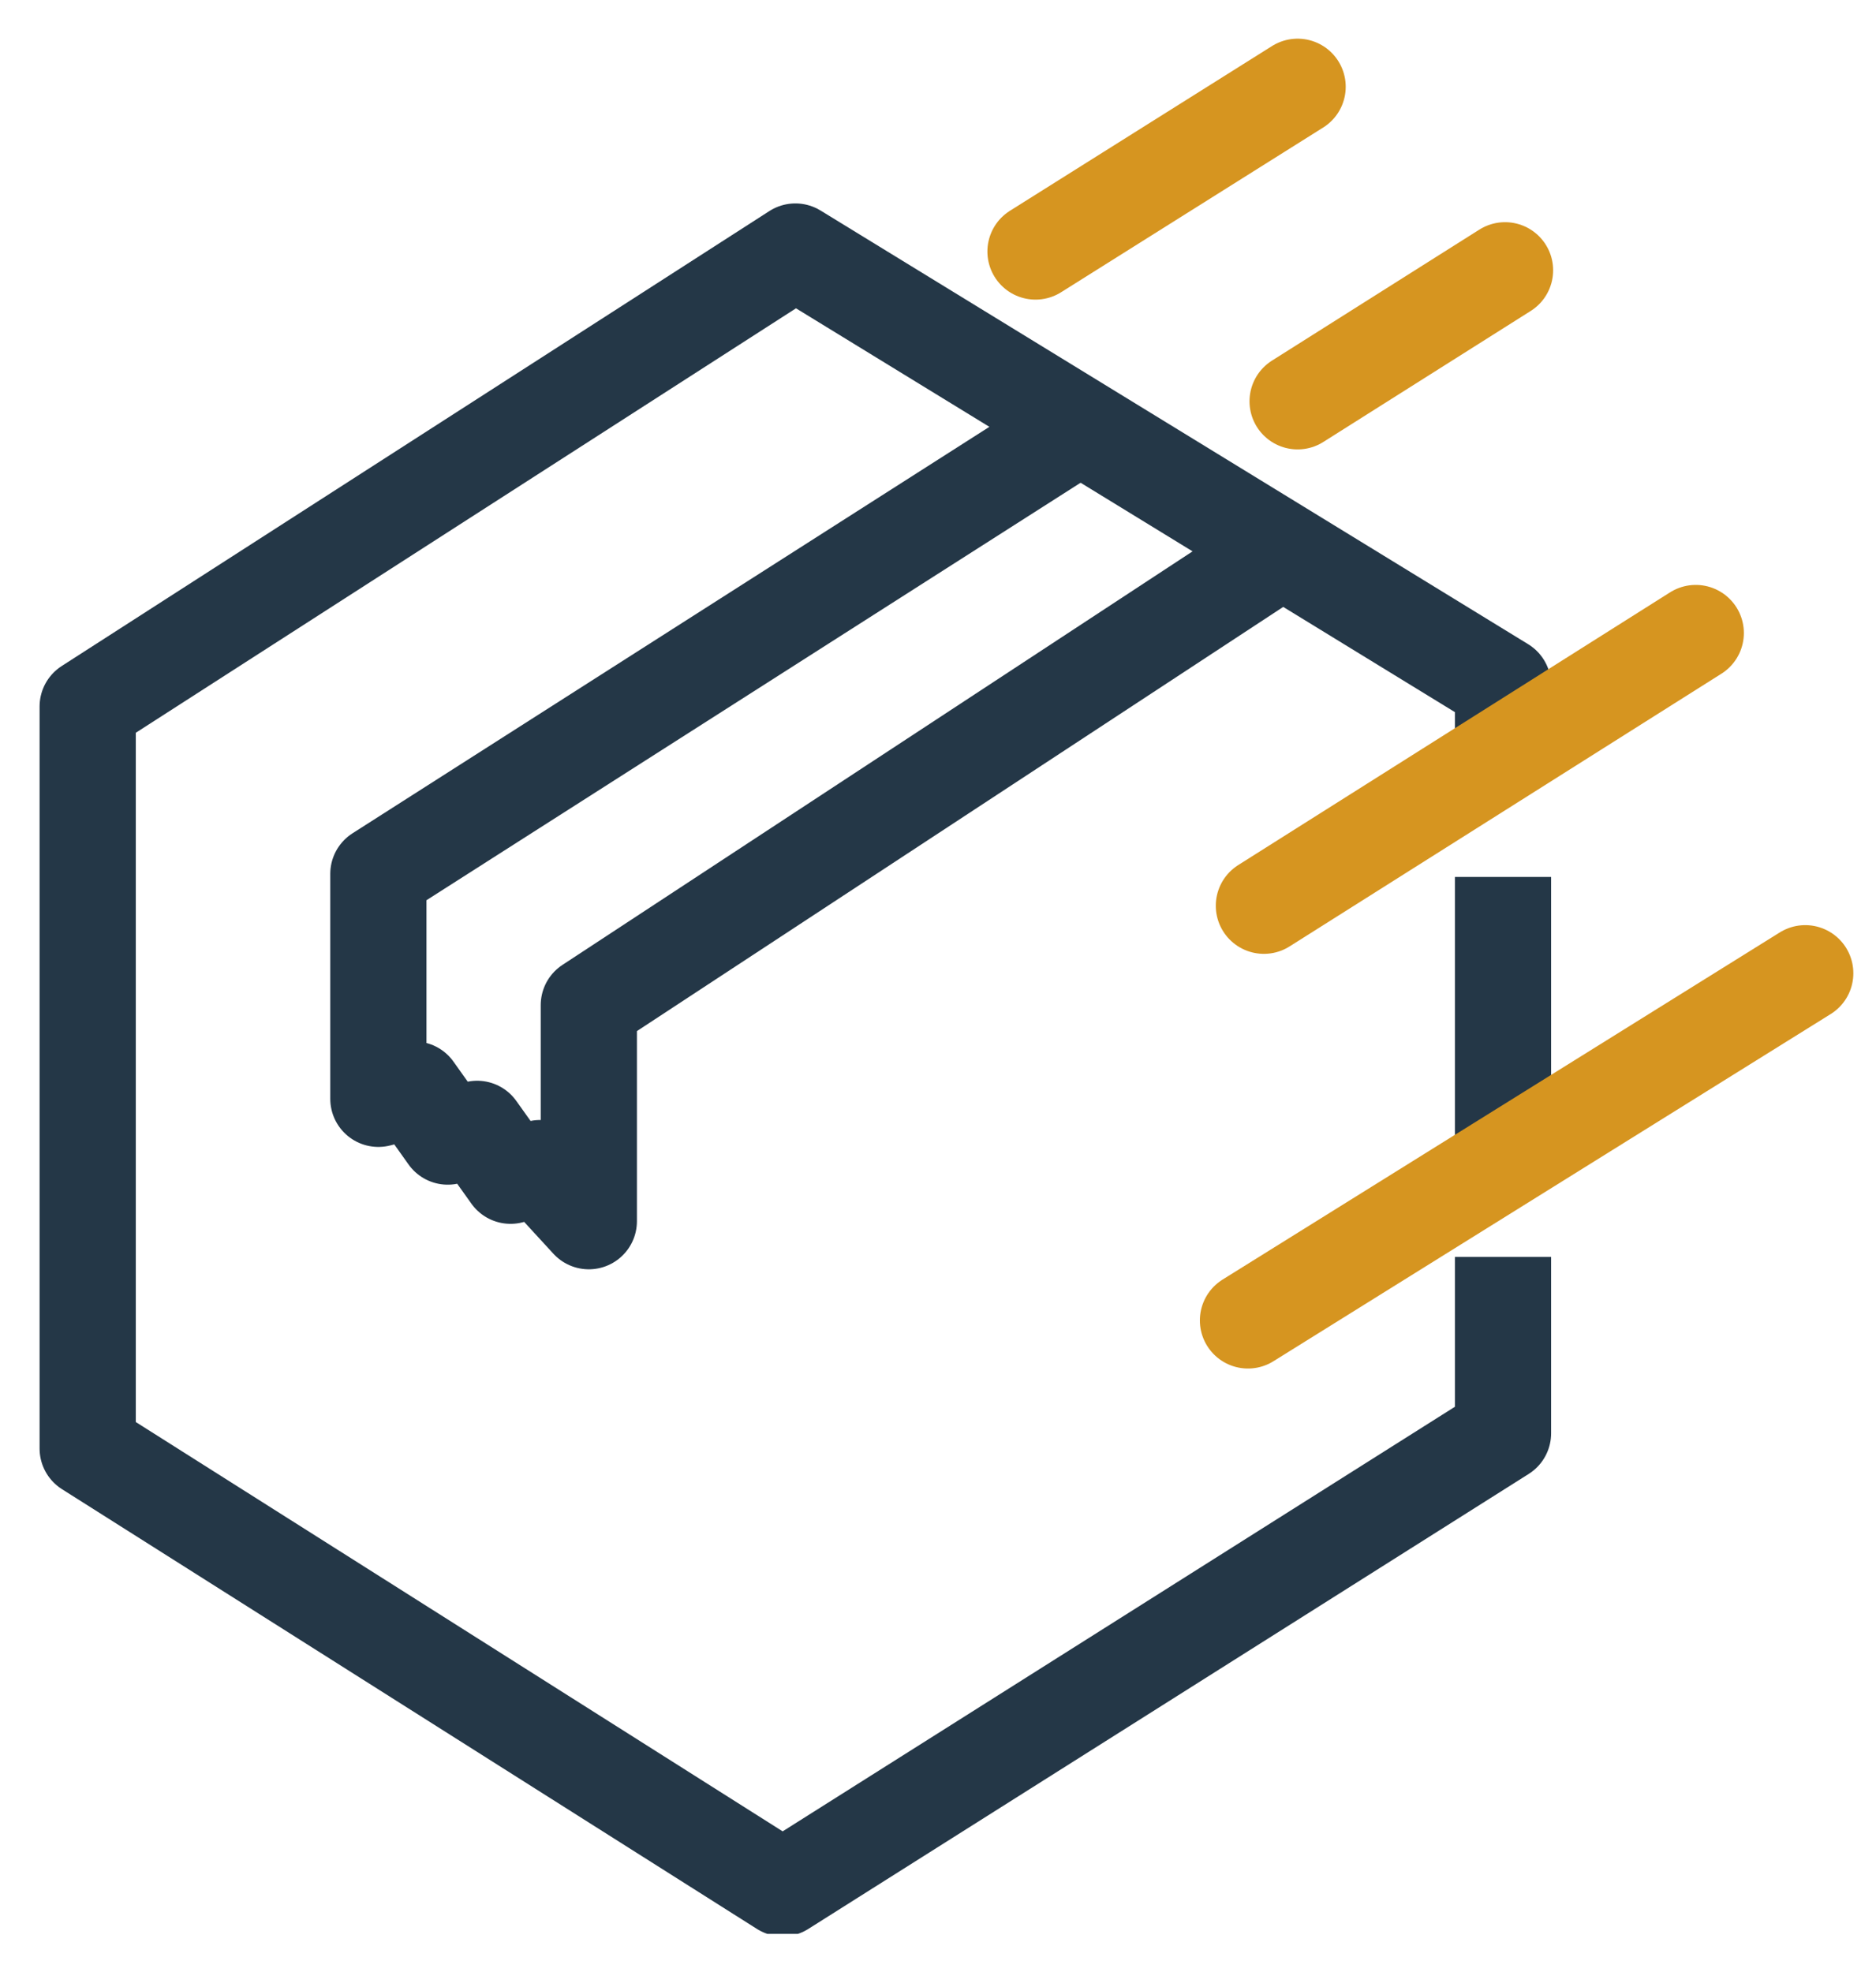 <svg width="39" height="41" viewBox="0 0 39 41" fill="none" xmlns="http://www.w3.org/2000/svg">
<g clip-path="url(#clip0_1_457)">
<path d="M31.288 5.619L26.976 8.343" stroke="#D69520" stroke-width="2" stroke-linecap="round" stroke-linejoin="round"/>
<path d="M26.976 1.804L21.527 5.229" stroke="#D69520" stroke-width="2" stroke-linecap="round" stroke-linejoin="round"/>
<path d="M26.586 11.481L12.241 20.896V25.388L11.227 24.284L10.614 24.443L9.919 23.468L9.308 23.629L8.613 22.651L7.866 22.844V18.167L22.445 8.862" stroke="#243747" stroke-width="2" stroke-linejoin="round"/>
<path d="M31.246 18.231V24.121" stroke="#243747" stroke-width="2" stroke-linejoin="round"/>
<path d="M31.246 26.131V29.797L16.27 39.256L1.823 30.114V14.688L16.535 5.229L31.246 14.245V15.663" stroke="#243747" stroke-width="2" stroke-linejoin="round"/>
<path d="M35.253 13.16L26.275 18.83" stroke="#D69520" stroke-width="2" stroke-linecap="round" stroke-linejoin="round"/>
<path d="M37.529 20.233L25.944 27.451" stroke="#D69520" stroke-width="2" stroke-linecap="round" stroke-linejoin="round"/>
</g>
<defs>
<clipPath id="clip0_1_457">
<rect width="38.33" height="40" fill="white" transform="translate(0.6 0.204)"/>
</clipPath>
</defs>
</svg>

